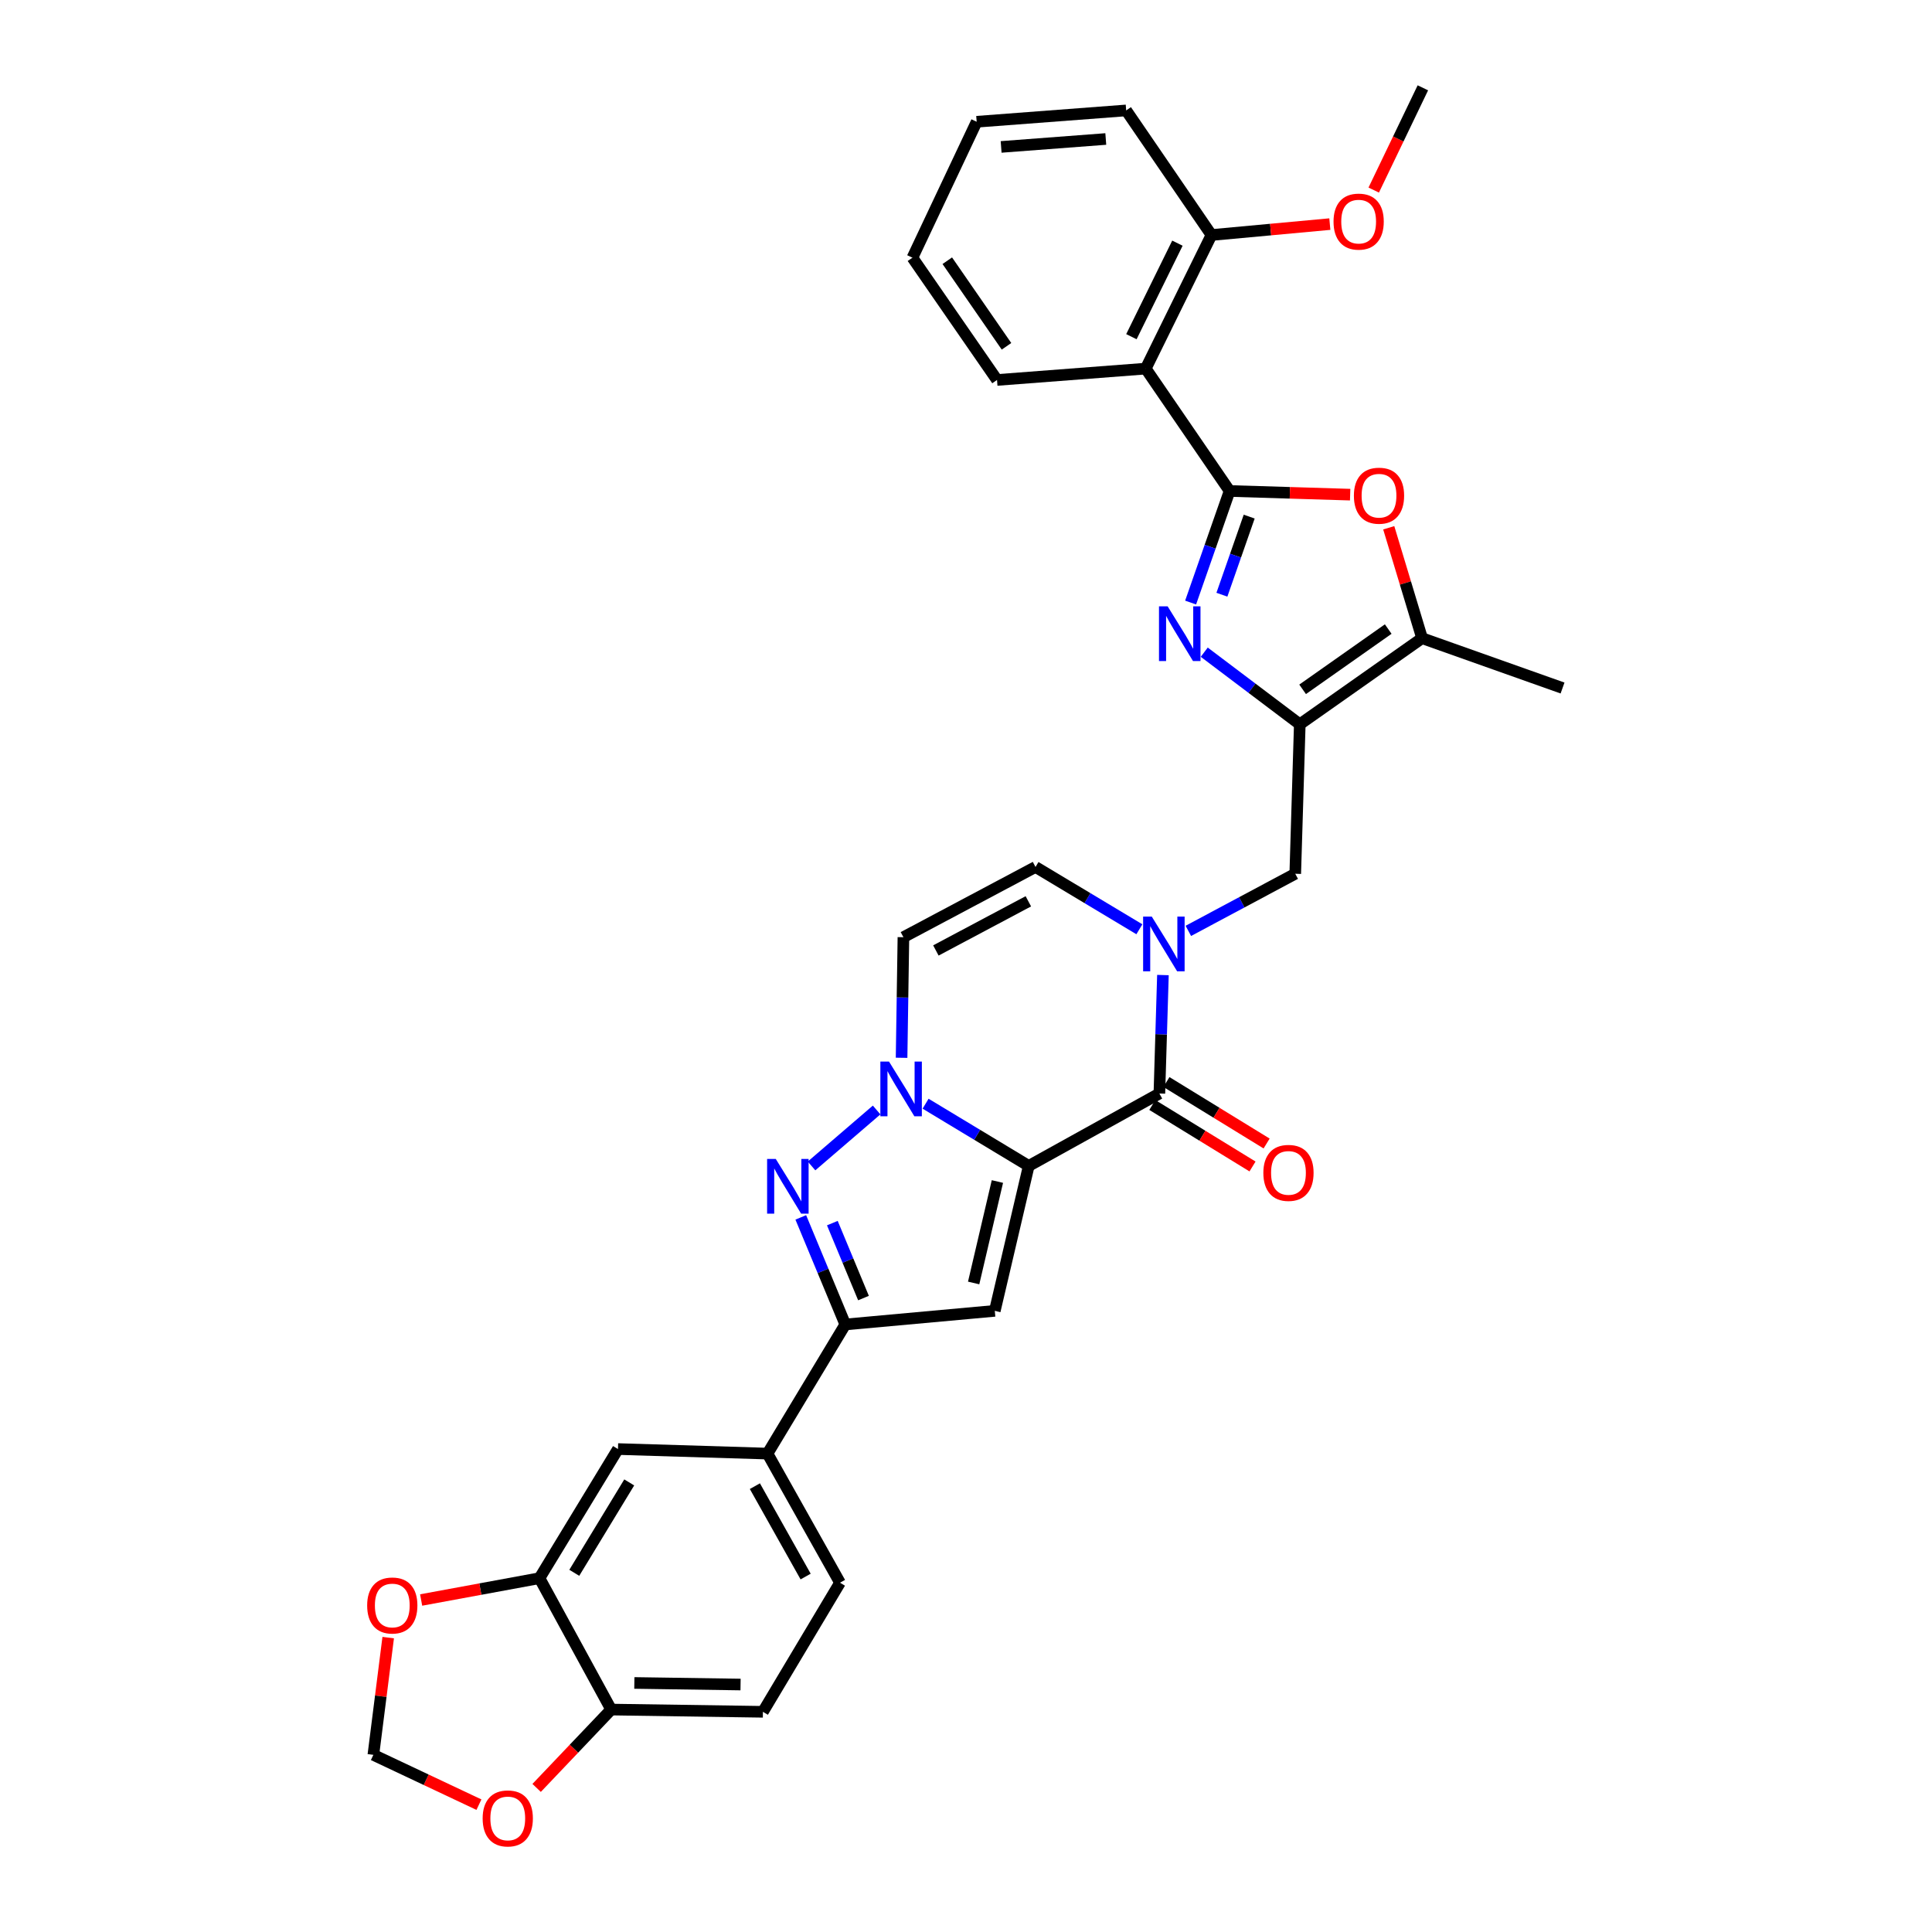 <?xml version='1.0' encoding='iso-8859-1'?>
<svg version='1.1' baseProfile='full'
              xmlns='http://www.w3.org/2000/svg'
                      xmlns:rdkit='http://www.rdkit.org/xml'
                      xmlns:xlink='http://www.w3.org/1999/xlink'
                  xml:space='preserve'
width='1000px' height='1000px' viewBox='0 0 1000 1000'>
<!-- END OF HEADER -->
<rect style='opacity:1.0;fill:#FFFFFF;stroke:none' width='1000' height='1000' x='0' y='0'> </rect>
<path class='bond-0' d='M 532.47,603.477 L 505.776,587.376' style='fill:none;fill-rule:evenodd;stroke:#000000;stroke-width:6px;stroke-linecap:butt;stroke-linejoin:miter;stroke-opacity:1' />
<path class='bond-0' d='M 505.776,587.376 L 479.082,571.275' style='fill:none;fill-rule:evenodd;stroke:#0000FF;stroke-width:6px;stroke-linecap:butt;stroke-linejoin:miter;stroke-opacity:1' />
<path class='bond-3' d='M 532.47,603.477 L 600.092,565.997' style='fill:none;fill-rule:evenodd;stroke:#000000;stroke-width:6px;stroke-linecap:butt;stroke-linejoin:miter;stroke-opacity:1' />
<path class='bond-4' d='M 532.47,603.477 L 514.904,678.499' style='fill:none;fill-rule:evenodd;stroke:#000000;stroke-width:6px;stroke-linecap:butt;stroke-linejoin:miter;stroke-opacity:1' />
<path class='bond-4' d='M 516.255,611.551 L 503.959,664.066' style='fill:none;fill-rule:evenodd;stroke:#000000;stroke-width:6px;stroke-linecap:butt;stroke-linejoin:miter;stroke-opacity:1' />
<path class='bond-5' d='M 453.741,574.528 L 420.05,603.489' style='fill:none;fill-rule:evenodd;stroke:#0000FF;stroke-width:6px;stroke-linecap:butt;stroke-linejoin:miter;stroke-opacity:1' />
<path class='bond-12' d='M 466.658,547.51 L 467.132,516.302' style='fill:none;fill-rule:evenodd;stroke:#0000FF;stroke-width:6px;stroke-linecap:butt;stroke-linejoin:miter;stroke-opacity:1' />
<path class='bond-12' d='M 467.132,516.302 L 467.607,485.094' style='fill:none;fill-rule:evenodd;stroke:#000000;stroke-width:6px;stroke-linecap:butt;stroke-linejoin:miter;stroke-opacity:1' />
<path class='bond-1' d='M 636.441,254.132 L 626.351,283.008' style='fill:none;fill-rule:evenodd;stroke:#000000;stroke-width:6px;stroke-linecap:butt;stroke-linejoin:miter;stroke-opacity:1' />
<path class='bond-1' d='M 626.351,283.008 L 616.261,311.883' style='fill:none;fill-rule:evenodd;stroke:#0000FF;stroke-width:6px;stroke-linecap:butt;stroke-linejoin:miter;stroke-opacity:1' />
<path class='bond-1' d='M 646.581,267.395 L 639.518,287.608' style='fill:none;fill-rule:evenodd;stroke:#000000;stroke-width:6px;stroke-linecap:butt;stroke-linejoin:miter;stroke-opacity:1' />
<path class='bond-1' d='M 639.518,287.608 L 632.455,307.821' style='fill:none;fill-rule:evenodd;stroke:#0000FF;stroke-width:6px;stroke-linecap:butt;stroke-linejoin:miter;stroke-opacity:1' />
<path class='bond-10' d='M 636.441,254.132 L 593.025,190.795' style='fill:none;fill-rule:evenodd;stroke:#000000;stroke-width:6px;stroke-linecap:butt;stroke-linejoin:miter;stroke-opacity:1' />
<path class='bond-36' d='M 636.441,254.132 L 667.639,255.082' style='fill:none;fill-rule:evenodd;stroke:#000000;stroke-width:6px;stroke-linecap:butt;stroke-linejoin:miter;stroke-opacity:1' />
<path class='bond-36' d='M 667.639,255.082 L 698.837,256.033' style='fill:none;fill-rule:evenodd;stroke:#FF0000;stroke-width:6px;stroke-linecap:butt;stroke-linejoin:miter;stroke-opacity:1' />
<path class='bond-2' d='M 623.316,337.572 L 648.041,356.229' style='fill:none;fill-rule:evenodd;stroke:#0000FF;stroke-width:6px;stroke-linecap:butt;stroke-linejoin:miter;stroke-opacity:1' />
<path class='bond-2' d='M 648.041,356.229 L 672.766,374.886' style='fill:none;fill-rule:evenodd;stroke:#000000;stroke-width:6px;stroke-linecap:butt;stroke-linejoin:miter;stroke-opacity:1' />
<path class='bond-7' d='M 600.092,565.997 L 601.013,535.341' style='fill:none;fill-rule:evenodd;stroke:#000000;stroke-width:6px;stroke-linecap:butt;stroke-linejoin:miter;stroke-opacity:1' />
<path class='bond-7' d='M 601.013,535.341 L 601.933,504.685' style='fill:none;fill-rule:evenodd;stroke:#0000FF;stroke-width:6px;stroke-linecap:butt;stroke-linejoin:miter;stroke-opacity:1' />
<path class='bond-20' d='M 596.444,571.941 L 622.372,587.853' style='fill:none;fill-rule:evenodd;stroke:#000000;stroke-width:6px;stroke-linecap:butt;stroke-linejoin:miter;stroke-opacity:1' />
<path class='bond-20' d='M 622.372,587.853 L 648.301,603.766' style='fill:none;fill-rule:evenodd;stroke:#FF0000;stroke-width:6px;stroke-linecap:butt;stroke-linejoin:miter;stroke-opacity:1' />
<path class='bond-20' d='M 603.74,560.054 L 629.668,575.966' style='fill:none;fill-rule:evenodd;stroke:#000000;stroke-width:6px;stroke-linecap:butt;stroke-linejoin:miter;stroke-opacity:1' />
<path class='bond-20' d='M 629.668,575.966 L 655.596,591.878' style='fill:none;fill-rule:evenodd;stroke:#FF0000;stroke-width:6px;stroke-linecap:butt;stroke-linejoin:miter;stroke-opacity:1' />
<path class='bond-8' d='M 514.904,678.499 L 437.519,685.543' style='fill:none;fill-rule:evenodd;stroke:#000000;stroke-width:6px;stroke-linecap:butt;stroke-linejoin:miter;stroke-opacity:1' />
<path class='bond-33' d='M 414.485,630.119 L 426.002,657.831' style='fill:none;fill-rule:evenodd;stroke:#0000FF;stroke-width:6px;stroke-linecap:butt;stroke-linejoin:miter;stroke-opacity:1' />
<path class='bond-33' d='M 426.002,657.831 L 437.519,685.543' style='fill:none;fill-rule:evenodd;stroke:#000000;stroke-width:6px;stroke-linecap:butt;stroke-linejoin:miter;stroke-opacity:1' />
<path class='bond-33' d='M 430.819,633.08 L 438.881,652.478' style='fill:none;fill-rule:evenodd;stroke:#0000FF;stroke-width:6px;stroke-linecap:butt;stroke-linejoin:miter;stroke-opacity:1' />
<path class='bond-33' d='M 438.881,652.478 L 446.943,671.877' style='fill:none;fill-rule:evenodd;stroke:#000000;stroke-width:6px;stroke-linecap:butt;stroke-linejoin:miter;stroke-opacity:1' />
<path class='bond-6' d='M 672.766,374.886 L 670.418,452.256' style='fill:none;fill-rule:evenodd;stroke:#000000;stroke-width:6px;stroke-linecap:butt;stroke-linejoin:miter;stroke-opacity:1' />
<path class='bond-11' d='M 672.766,374.886 L 736.064,330.324' style='fill:none;fill-rule:evenodd;stroke:#000000;stroke-width:6px;stroke-linecap:butt;stroke-linejoin:miter;stroke-opacity:1' />
<path class='bond-11' d='M 674.232,356.797 L 718.541,325.603' style='fill:none;fill-rule:evenodd;stroke:#000000;stroke-width:6px;stroke-linecap:butt;stroke-linejoin:miter;stroke-opacity:1' />
<path class='bond-13' d='M 589.74,480.986 L 562.86,464.866' style='fill:none;fill-rule:evenodd;stroke:#0000FF;stroke-width:6px;stroke-linecap:butt;stroke-linejoin:miter;stroke-opacity:1' />
<path class='bond-13' d='M 562.86,464.866 L 535.98,448.746' style='fill:none;fill-rule:evenodd;stroke:#000000;stroke-width:6px;stroke-linecap:butt;stroke-linejoin:miter;stroke-opacity:1' />
<path class='bond-14' d='M 615.084,481.821 L 642.751,467.038' style='fill:none;fill-rule:evenodd;stroke:#0000FF;stroke-width:6px;stroke-linecap:butt;stroke-linejoin:miter;stroke-opacity:1' />
<path class='bond-14' d='M 642.751,467.038 L 670.418,452.256' style='fill:none;fill-rule:evenodd;stroke:#000000;stroke-width:6px;stroke-linecap:butt;stroke-linejoin:miter;stroke-opacity:1' />
<path class='bond-15' d='M 437.519,685.543 L 397.257,752.382' style='fill:none;fill-rule:evenodd;stroke:#000000;stroke-width:6px;stroke-linecap:butt;stroke-linejoin:miter;stroke-opacity:1' />
<path class='bond-9' d='M 718.81,273.176 L 727.437,301.75' style='fill:none;fill-rule:evenodd;stroke:#FF0000;stroke-width:6px;stroke-linecap:butt;stroke-linejoin:miter;stroke-opacity:1' />
<path class='bond-9' d='M 727.437,301.75 L 736.064,330.324' style='fill:none;fill-rule:evenodd;stroke:#000000;stroke-width:6px;stroke-linecap:butt;stroke-linejoin:miter;stroke-opacity:1' />
<path class='bond-22' d='M 593.025,190.795 L 627.049,121.646' style='fill:none;fill-rule:evenodd;stroke:#000000;stroke-width:6px;stroke-linecap:butt;stroke-linejoin:miter;stroke-opacity:1' />
<path class='bond-22' d='M 585.614,174.265 L 609.431,125.861' style='fill:none;fill-rule:evenodd;stroke:#000000;stroke-width:6px;stroke-linecap:butt;stroke-linejoin:miter;stroke-opacity:1' />
<path class='bond-26' d='M 593.025,190.795 L 516.058,196.676' style='fill:none;fill-rule:evenodd;stroke:#000000;stroke-width:6px;stroke-linecap:butt;stroke-linejoin:miter;stroke-opacity:1' />
<path class='bond-28' d='M 736.064,330.324 L 808.769,356.119' style='fill:none;fill-rule:evenodd;stroke:#000000;stroke-width:6px;stroke-linecap:butt;stroke-linejoin:miter;stroke-opacity:1' />
<path class='bond-34' d='M 467.607,485.094 L 535.98,448.746' style='fill:none;fill-rule:evenodd;stroke:#000000;stroke-width:6px;stroke-linecap:butt;stroke-linejoin:miter;stroke-opacity:1' />
<path class='bond-34' d='M 484.41,491.957 L 532.271,466.513' style='fill:none;fill-rule:evenodd;stroke:#000000;stroke-width:6px;stroke-linecap:butt;stroke-linejoin:miter;stroke-opacity:1' />
<path class='bond-17' d='M 397.257,752.382 L 319.864,750.027' style='fill:none;fill-rule:evenodd;stroke:#000000;stroke-width:6px;stroke-linecap:butt;stroke-linejoin:miter;stroke-opacity:1' />
<path class='bond-24' d='M 397.257,752.382 L 434.783,819.214' style='fill:none;fill-rule:evenodd;stroke:#000000;stroke-width:6px;stroke-linecap:butt;stroke-linejoin:miter;stroke-opacity:1' />
<path class='bond-24' d='M 390.725,769.236 L 416.993,816.018' style='fill:none;fill-rule:evenodd;stroke:#000000;stroke-width:6px;stroke-linecap:butt;stroke-linejoin:miter;stroke-opacity:1' />
<path class='bond-16' d='M 279.238,816.866 L 319.864,750.027' style='fill:none;fill-rule:evenodd;stroke:#000000;stroke-width:6px;stroke-linecap:butt;stroke-linejoin:miter;stroke-opacity:1' />
<path class='bond-16' d='M 297.251,814.084 L 325.689,767.297' style='fill:none;fill-rule:evenodd;stroke:#000000;stroke-width:6px;stroke-linecap:butt;stroke-linejoin:miter;stroke-opacity:1' />
<path class='bond-19' d='M 279.238,816.866 L 248.611,822.513' style='fill:none;fill-rule:evenodd;stroke:#000000;stroke-width:6px;stroke-linecap:butt;stroke-linejoin:miter;stroke-opacity:1' />
<path class='bond-19' d='M 248.611,822.513 L 217.983,828.16' style='fill:none;fill-rule:evenodd;stroke:#FF0000;stroke-width:6px;stroke-linecap:butt;stroke-linejoin:miter;stroke-opacity:1' />
<path class='bond-35' d='M 279.238,816.866 L 316.346,884.868' style='fill:none;fill-rule:evenodd;stroke:#000000;stroke-width:6px;stroke-linecap:butt;stroke-linejoin:miter;stroke-opacity:1' />
<path class='bond-18' d='M 316.346,884.868 L 394.886,886.03' style='fill:none;fill-rule:evenodd;stroke:#000000;stroke-width:6px;stroke-linecap:butt;stroke-linejoin:miter;stroke-opacity:1' />
<path class='bond-18' d='M 328.334,871.096 L 383.311,871.91' style='fill:none;fill-rule:evenodd;stroke:#000000;stroke-width:6px;stroke-linecap:butt;stroke-linejoin:miter;stroke-opacity:1' />
<path class='bond-21' d='M 316.346,884.868 L 297.053,905.146' style='fill:none;fill-rule:evenodd;stroke:#000000;stroke-width:6px;stroke-linecap:butt;stroke-linejoin:miter;stroke-opacity:1' />
<path class='bond-21' d='M 297.053,905.146 L 277.76,925.425' style='fill:none;fill-rule:evenodd;stroke:#FF0000;stroke-width:6px;stroke-linecap:butt;stroke-linejoin:miter;stroke-opacity:1' />
<path class='bond-23' d='M 200.932,847.624 L 197.092,877.966' style='fill:none;fill-rule:evenodd;stroke:#FF0000;stroke-width:6px;stroke-linecap:butt;stroke-linejoin:miter;stroke-opacity:1' />
<path class='bond-23' d='M 197.092,877.966 L 193.252,908.307' style='fill:none;fill-rule:evenodd;stroke:#000000;stroke-width:6px;stroke-linecap:butt;stroke-linejoin:miter;stroke-opacity:1' />
<path class='bond-37' d='M 247.896,934.089 L 220.574,921.198' style='fill:none;fill-rule:evenodd;stroke:#FF0000;stroke-width:6px;stroke-linecap:butt;stroke-linejoin:miter;stroke-opacity:1' />
<path class='bond-37' d='M 220.574,921.198 L 193.252,908.307' style='fill:none;fill-rule:evenodd;stroke:#000000;stroke-width:6px;stroke-linecap:butt;stroke-linejoin:miter;stroke-opacity:1' />
<path class='bond-27' d='M 627.049,121.646 L 657.685,118.82' style='fill:none;fill-rule:evenodd;stroke:#000000;stroke-width:6px;stroke-linecap:butt;stroke-linejoin:miter;stroke-opacity:1' />
<path class='bond-27' d='M 657.685,118.82 L 688.321,115.994' style='fill:none;fill-rule:evenodd;stroke:#FF0000;stroke-width:6px;stroke-linecap:butt;stroke-linejoin:miter;stroke-opacity:1' />
<path class='bond-29' d='M 627.049,121.646 L 582.906,57.155' style='fill:none;fill-rule:evenodd;stroke:#000000;stroke-width:6px;stroke-linecap:butt;stroke-linejoin:miter;stroke-opacity:1' />
<path class='bond-25' d='M 434.783,819.214 L 394.886,886.03' style='fill:none;fill-rule:evenodd;stroke:#000000;stroke-width:6px;stroke-linecap:butt;stroke-linejoin:miter;stroke-opacity:1' />
<path class='bond-31' d='M 516.058,196.676 L 472.279,133.386' style='fill:none;fill-rule:evenodd;stroke:#000000;stroke-width:6px;stroke-linecap:butt;stroke-linejoin:miter;stroke-opacity:1' />
<path class='bond-31' d='M 520.962,179.248 L 490.316,134.945' style='fill:none;fill-rule:evenodd;stroke:#000000;stroke-width:6px;stroke-linecap:butt;stroke-linejoin:miter;stroke-opacity:1' />
<path class='bond-30' d='M 711.038,98.38 L 723.757,71.917' style='fill:none;fill-rule:evenodd;stroke:#FF0000;stroke-width:6px;stroke-linecap:butt;stroke-linejoin:miter;stroke-opacity:1' />
<path class='bond-30' d='M 723.757,71.917 L 736.475,45.455' style='fill:none;fill-rule:evenodd;stroke:#000000;stroke-width:6px;stroke-linecap:butt;stroke-linejoin:miter;stroke-opacity:1' />
<path class='bond-38' d='M 582.906,57.155 L 505.52,63.021' style='fill:none;fill-rule:evenodd;stroke:#000000;stroke-width:6px;stroke-linecap:butt;stroke-linejoin:miter;stroke-opacity:1' />
<path class='bond-38' d='M 572.352,71.942 L 518.182,76.048' style='fill:none;fill-rule:evenodd;stroke:#000000;stroke-width:6px;stroke-linecap:butt;stroke-linejoin:miter;stroke-opacity:1' />
<path class='bond-32' d='M 472.279,133.386 L 505.52,63.021' style='fill:none;fill-rule:evenodd;stroke:#000000;stroke-width:6px;stroke-linecap:butt;stroke-linejoin:miter;stroke-opacity:1' />
<path  class='atom-1' d='M 460.153 549.474
L 469.433 564.474
Q 470.353 565.954, 471.833 568.634
Q 473.313 571.314, 473.393 571.474
L 473.393 549.474
L 477.153 549.474
L 477.153 577.794
L 473.273 577.794
L 463.313 561.394
Q 462.153 559.474, 460.913 557.274
Q 459.713 555.074, 459.353 554.394
L 459.353 577.794
L 455.673 577.794
L 455.673 549.474
L 460.153 549.474
' fill='#0000FF'/>
<path  class='atom-3' d='M 604.37 313.839
L 613.65 328.839
Q 614.57 330.319, 616.05 332.999
Q 617.53 335.679, 617.61 335.839
L 617.61 313.839
L 621.37 313.839
L 621.37 342.159
L 617.49 342.159
L 607.53 325.759
Q 606.37 323.839, 605.13 321.639
Q 603.93 319.439, 603.57 318.759
L 603.57 342.159
L 599.89 342.159
L 599.89 313.839
L 604.37 313.839
' fill='#0000FF'/>
<path  class='atom-6' d='M 401.535 599.863
L 410.815 614.863
Q 411.735 616.343, 413.215 619.023
Q 414.695 621.703, 414.775 621.863
L 414.775 599.863
L 418.535 599.863
L 418.535 628.183
L 414.655 628.183
L 404.695 611.783
Q 403.535 609.863, 402.295 607.663
Q 401.095 605.463, 400.735 604.783
L 400.735 628.183
L 397.055 628.183
L 397.055 599.863
L 401.535 599.863
' fill='#0000FF'/>
<path  class='atom-8' d='M 596.157 474.429
L 605.437 489.429
Q 606.357 490.909, 607.837 493.589
Q 609.317 496.269, 609.397 496.429
L 609.397 474.429
L 613.157 474.429
L 613.157 502.749
L 609.277 502.749
L 599.317 486.349
Q 598.157 484.429, 596.917 482.229
Q 595.717 480.029, 595.357 479.349
L 595.357 502.749
L 591.677 502.749
L 591.677 474.429
L 596.157 474.429
' fill='#0000FF'/>
<path  class='atom-10' d='M 700.772 256.568
Q 700.772 249.768, 704.132 245.968
Q 707.492 242.168, 713.772 242.168
Q 720.052 242.168, 723.412 245.968
Q 726.772 249.768, 726.772 256.568
Q 726.772 263.448, 723.372 267.368
Q 719.972 271.248, 713.772 271.248
Q 707.532 271.248, 704.132 267.368
Q 700.772 263.488, 700.772 256.568
M 713.772 268.048
Q 718.092 268.048, 720.412 265.168
Q 722.772 262.248, 722.772 256.568
Q 722.772 251.008, 720.412 248.208
Q 718.092 245.368, 713.772 245.368
Q 709.452 245.368, 707.092 248.168
Q 704.772 250.968, 704.772 256.568
Q 704.772 262.288, 707.092 265.168
Q 709.452 268.048, 713.772 268.048
' fill='#FF0000'/>
<path  class='atom-20' d='M 190.046 830.994
Q 190.046 824.194, 193.406 820.394
Q 196.766 816.594, 203.046 816.594
Q 209.326 816.594, 212.686 820.394
Q 216.046 824.194, 216.046 830.994
Q 216.046 837.874, 212.646 841.794
Q 209.246 845.674, 203.046 845.674
Q 196.806 845.674, 193.406 841.794
Q 190.046 837.914, 190.046 830.994
M 203.046 842.474
Q 207.366 842.474, 209.686 839.594
Q 212.046 836.674, 212.046 830.994
Q 212.046 825.434, 209.686 822.634
Q 207.366 819.794, 203.046 819.794
Q 198.726 819.794, 196.366 822.594
Q 194.046 825.394, 194.046 830.994
Q 194.046 836.714, 196.366 839.594
Q 198.726 842.474, 203.046 842.474
' fill='#FF0000'/>
<path  class='atom-21' d='M 653.908 607.083
Q 653.908 600.283, 657.268 596.483
Q 660.628 592.683, 666.908 592.683
Q 673.188 592.683, 676.548 596.483
Q 679.908 600.283, 679.908 607.083
Q 679.908 613.963, 676.508 617.883
Q 673.108 621.763, 666.908 621.763
Q 660.668 621.763, 657.268 617.883
Q 653.908 614.003, 653.908 607.083
M 666.908 618.563
Q 671.228 618.563, 673.548 615.683
Q 675.908 612.763, 675.908 607.083
Q 675.908 601.523, 673.548 598.723
Q 671.228 595.883, 666.908 595.883
Q 662.588 595.883, 660.228 598.683
Q 657.908 601.483, 657.908 607.083
Q 657.908 612.803, 660.228 615.683
Q 662.588 618.563, 666.908 618.563
' fill='#FF0000'/>
<path  class='atom-22' d='M 249.819 941.21
Q 249.819 934.41, 253.179 930.61
Q 256.539 926.81, 262.819 926.81
Q 269.099 926.81, 272.459 930.61
Q 275.819 934.41, 275.819 941.21
Q 275.819 948.09, 272.419 952.01
Q 269.019 955.89, 262.819 955.89
Q 256.579 955.89, 253.179 952.01
Q 249.819 948.13, 249.819 941.21
M 262.819 952.69
Q 267.139 952.69, 269.459 949.81
Q 271.819 946.89, 271.819 941.21
Q 271.819 935.65, 269.459 932.85
Q 267.139 930.01, 262.819 930.01
Q 258.499 930.01, 256.139 932.81
Q 253.819 935.61, 253.819 941.21
Q 253.819 946.93, 256.139 949.81
Q 258.499 952.69, 262.819 952.69
' fill='#FF0000'/>
<path  class='atom-28' d='M 690.234 114.699
Q 690.234 107.899, 693.594 104.099
Q 696.954 100.299, 703.234 100.299
Q 709.514 100.299, 712.874 104.099
Q 716.234 107.899, 716.234 114.699
Q 716.234 121.579, 712.834 125.499
Q 709.434 129.379, 703.234 129.379
Q 696.994 129.379, 693.594 125.499
Q 690.234 121.619, 690.234 114.699
M 703.234 126.179
Q 707.554 126.179, 709.874 123.299
Q 712.234 120.379, 712.234 114.699
Q 712.234 109.139, 709.874 106.339
Q 707.554 103.499, 703.234 103.499
Q 698.914 103.499, 696.554 106.299
Q 694.234 109.099, 694.234 114.699
Q 694.234 120.419, 696.554 123.299
Q 698.914 126.179, 703.234 126.179
' fill='#FF0000'/>
</svg>
